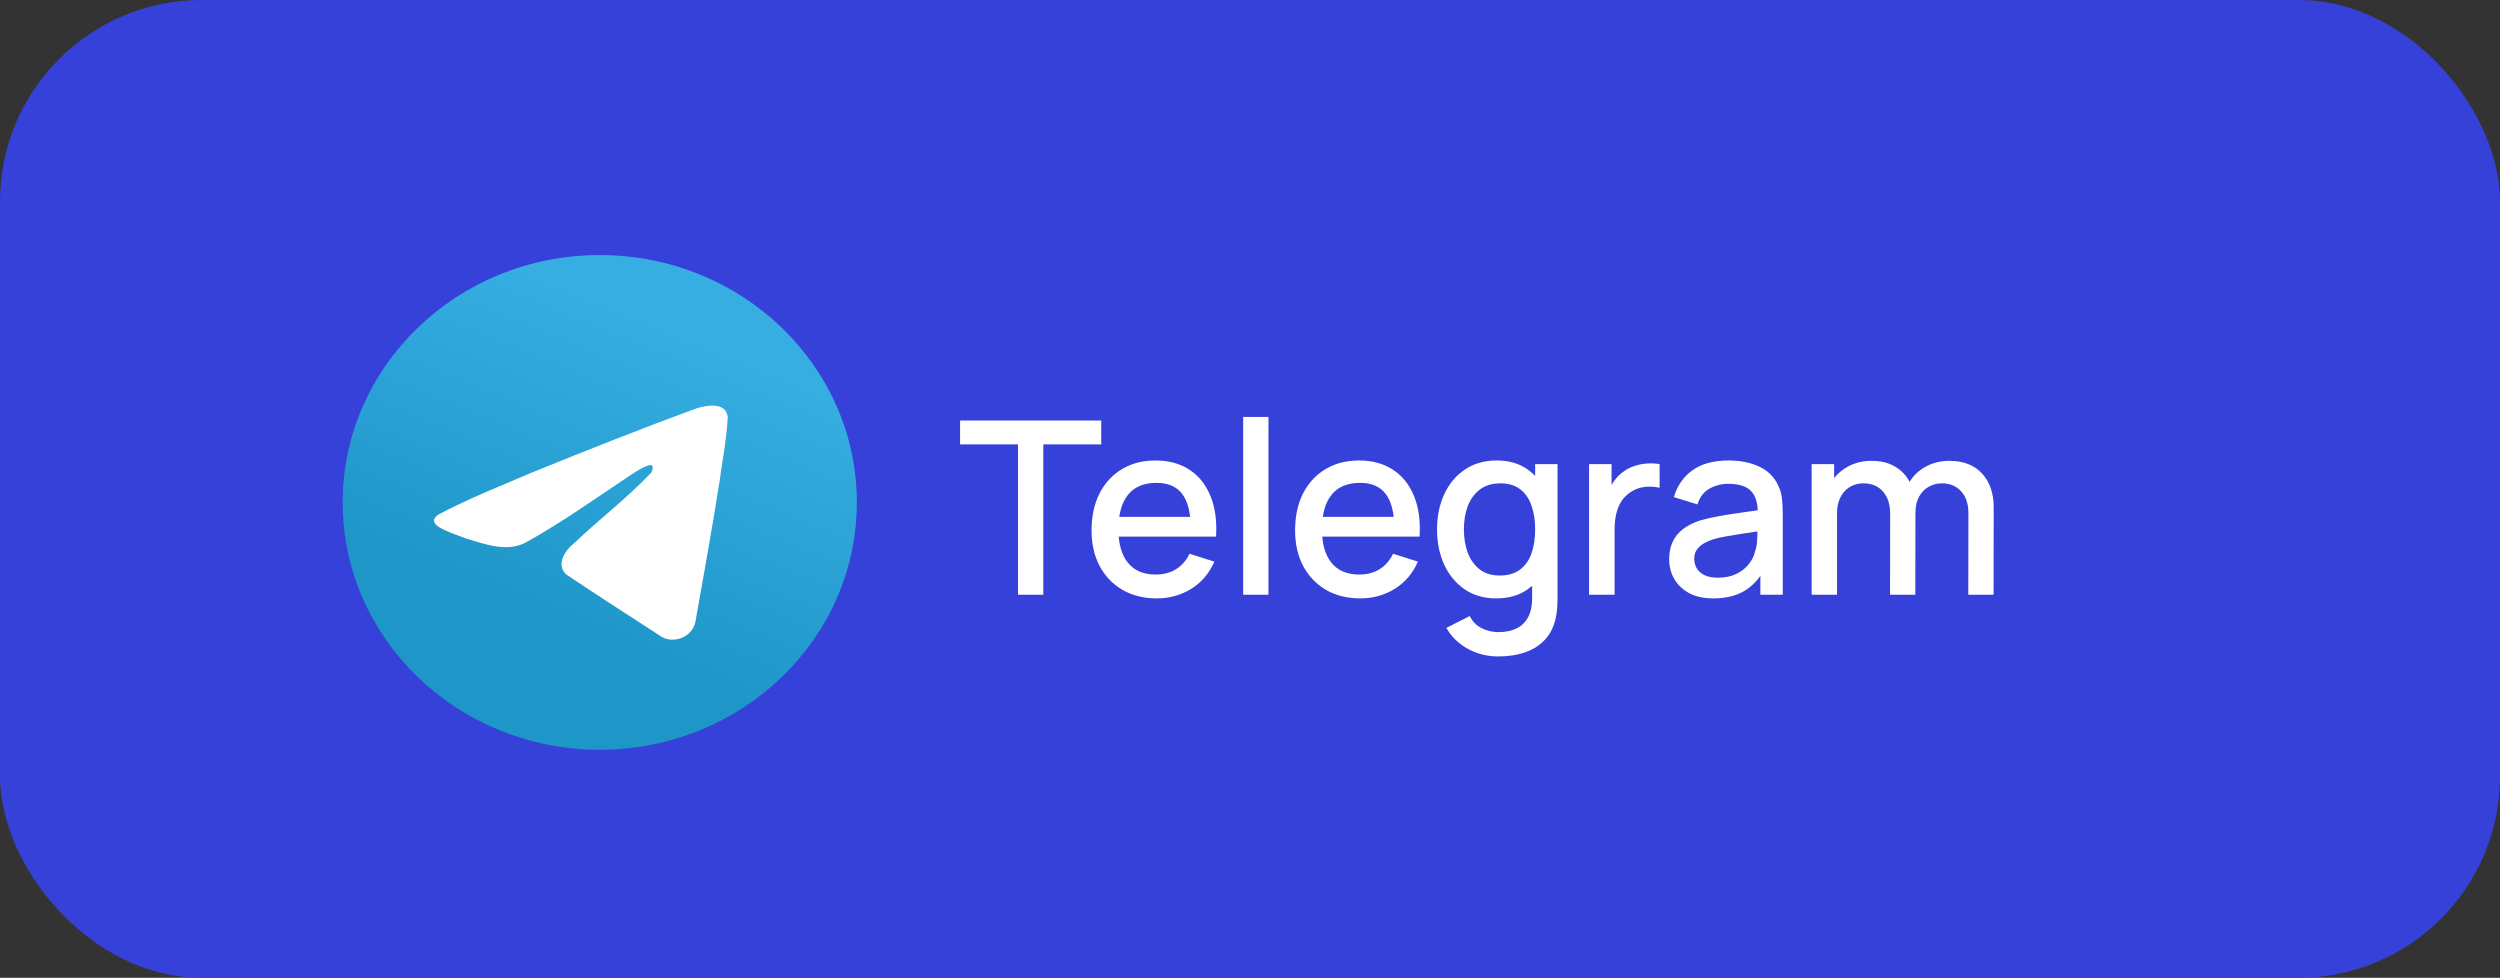 <?xml version="1.0" encoding="UTF-8"?> <svg xmlns="http://www.w3.org/2000/svg" width="248" height="97" viewBox="0 0 248 97" fill="none"><rect x="0" y="0" width="248" height="97" fill="#333333" stroke="none"/> <rect width="248" height="97" rx="20" fill="#3641DA"></rect> <path d="M100.988 59V44.084H95.24V41.72H109.244V44.084H103.496V59H100.988ZM114.751 59.36C113.463 59.36 112.331 59.08 111.355 58.52C110.387 57.952 109.631 57.164 109.087 56.156C108.551 55.14 108.283 53.964 108.283 52.628C108.283 51.212 108.547 49.984 109.075 48.944C109.611 47.904 110.355 47.1 111.307 46.532C112.259 45.964 113.367 45.68 114.631 45.68C115.951 45.68 117.075 45.988 118.003 46.604C118.931 47.212 119.623 48.08 120.079 49.208C120.543 50.336 120.727 51.676 120.631 53.228H118.123V52.316C118.107 50.812 117.819 49.7 117.259 48.98C116.707 48.26 115.863 47.9 114.727 47.9C113.471 47.9 112.527 48.296 111.895 49.088C111.263 49.88 110.947 51.024 110.947 52.52C110.947 53.944 111.263 55.048 111.895 55.832C112.527 56.608 113.439 56.996 114.631 56.996C115.415 56.996 116.091 56.82 116.659 56.468C117.235 56.108 117.683 55.596 118.003 54.932L120.463 55.712C119.959 56.872 119.195 57.772 118.171 58.412C117.147 59.044 116.007 59.36 114.751 59.36ZM110.131 53.228V51.272H119.383V53.228H110.131ZM123.323 59V41.36H125.831V59H123.323ZM134.942 59.36C133.654 59.36 132.522 59.08 131.546 58.52C130.578 57.952 129.822 57.164 129.278 56.156C128.742 55.14 128.474 53.964 128.474 52.628C128.474 51.212 128.738 49.984 129.266 48.944C129.802 47.904 130.546 47.1 131.498 46.532C132.45 45.964 133.558 45.68 134.822 45.68C136.142 45.68 137.266 45.988 138.194 46.604C139.122 47.212 139.814 48.08 140.27 49.208C140.734 50.336 140.918 51.676 140.822 53.228H138.314V52.316C138.298 50.812 138.01 49.7 137.45 48.98C136.898 48.26 136.054 47.9 134.918 47.9C133.662 47.9 132.718 48.296 132.086 49.088C131.454 49.88 131.138 51.024 131.138 52.52C131.138 53.944 131.454 55.048 132.086 55.832C132.718 56.608 133.63 56.996 134.822 56.996C135.606 56.996 136.282 56.82 136.85 56.468C137.426 56.108 137.874 55.596 138.194 54.932L140.654 55.712C140.15 56.872 139.386 57.772 138.362 58.412C137.338 59.044 136.198 59.36 134.942 59.36ZM130.322 53.228V51.272H139.574V53.228H130.322ZM148.615 65.12C147.919 65.12 147.243 65.012 146.587 64.796C145.939 64.58 145.347 64.26 144.811 63.836C144.275 63.42 143.831 62.904 143.479 62.288L145.795 61.112C146.075 61.664 146.475 62.068 146.995 62.324C147.515 62.58 148.063 62.708 148.639 62.708C149.351 62.708 149.959 62.58 150.463 62.324C150.967 62.076 151.347 61.7 151.603 61.196C151.867 60.692 151.995 60.068 151.987 59.324V55.7H152.287V46.04H154.507V59.348C154.507 59.692 154.495 60.02 154.471 60.332C154.447 60.644 154.403 60.956 154.339 61.268C154.155 62.14 153.803 62.86 153.283 63.428C152.771 63.996 152.115 64.42 151.315 64.7C150.523 64.98 149.623 65.12 148.615 65.12ZM148.423 59.36C147.215 59.36 146.171 59.06 145.291 58.46C144.419 57.86 143.743 57.044 143.263 56.012C142.791 54.972 142.555 53.804 142.555 52.508C142.555 51.204 142.795 50.04 143.275 49.016C143.755 47.984 144.435 47.172 145.315 46.58C146.203 45.98 147.255 45.68 148.471 45.68C149.695 45.68 150.723 45.98 151.555 46.58C152.395 47.172 153.027 47.984 153.451 49.016C153.883 50.048 154.099 51.212 154.099 52.508C154.099 53.804 153.883 54.968 153.451 56C153.019 57.032 152.383 57.852 151.543 58.46C150.703 59.06 149.663 59.36 148.423 59.36ZM148.771 57.092C149.595 57.092 150.267 56.896 150.787 56.504C151.307 56.112 151.687 55.572 151.927 54.884C152.167 54.196 152.287 53.404 152.287 52.508C152.287 51.612 152.163 50.82 151.915 50.132C151.675 49.444 151.299 48.908 150.787 48.524C150.283 48.14 149.639 47.948 148.855 47.948C148.023 47.948 147.339 48.152 146.803 48.56C146.267 48.968 145.867 49.516 145.603 50.204C145.347 50.892 145.219 51.66 145.219 52.508C145.219 53.364 145.347 54.14 145.603 54.836C145.867 55.524 146.259 56.072 146.779 56.48C147.307 56.888 147.971 57.092 148.771 57.092ZM157.636 59V46.04H159.868V49.184L159.556 48.776C159.716 48.36 159.924 47.98 160.18 47.636C160.436 47.284 160.732 46.996 161.068 46.772C161.396 46.532 161.76 46.348 162.16 46.22C162.568 46.084 162.984 46.004 163.408 45.98C163.832 45.948 164.24 45.968 164.632 46.04V48.392C164.208 48.28 163.736 48.248 163.216 48.296C162.704 48.344 162.232 48.508 161.8 48.788C161.392 49.052 161.068 49.372 160.828 49.748C160.596 50.124 160.428 50.544 160.324 51.008C160.22 51.464 160.168 51.948 160.168 52.46V59H157.636ZM169.962 59.36C169.002 59.36 168.198 59.184 167.55 58.832C166.902 58.472 166.41 58 166.074 57.416C165.746 56.824 165.582 56.176 165.582 55.472C165.582 54.816 165.698 54.24 165.93 53.744C166.162 53.248 166.506 52.828 166.962 52.484C167.418 52.132 167.978 51.848 168.642 51.632C169.218 51.464 169.87 51.316 170.598 51.188C171.326 51.06 172.09 50.94 172.89 50.828C173.698 50.716 174.498 50.604 175.29 50.492L174.378 50.996C174.394 49.98 174.178 49.228 173.73 48.74C173.29 48.244 172.53 47.996 171.45 47.996C170.77 47.996 170.146 48.156 169.578 48.476C169.01 48.788 168.614 49.308 168.39 50.036L166.05 49.316C166.37 48.204 166.978 47.32 167.874 46.664C168.778 46.008 169.978 45.68 171.474 45.68C172.634 45.68 173.642 45.88 174.498 46.28C175.362 46.672 175.994 47.296 176.394 48.152C176.602 48.576 176.73 49.024 176.778 49.496C176.826 49.968 176.85 50.476 176.85 51.02V59H174.63V56.036L175.062 56.42C174.526 57.412 173.842 58.152 173.01 58.64C172.186 59.12 171.17 59.36 169.962 59.36ZM170.406 57.308C171.118 57.308 171.73 57.184 172.242 56.936C172.754 56.68 173.166 56.356 173.478 55.964C173.79 55.572 173.994 55.164 174.09 54.74C174.226 54.356 174.302 53.924 174.318 53.444C174.342 52.964 174.354 52.58 174.354 52.292L175.17 52.592C174.378 52.712 173.658 52.82 173.01 52.916C172.362 53.012 171.774 53.108 171.246 53.204C170.726 53.292 170.262 53.4 169.854 53.528C169.51 53.648 169.202 53.792 168.93 53.96C168.666 54.128 168.454 54.332 168.294 54.572C168.142 54.812 168.066 55.104 168.066 55.448C168.066 55.784 168.15 56.096 168.318 56.384C168.486 56.664 168.742 56.888 169.086 57.056C169.43 57.224 169.87 57.308 170.406 57.308ZM195.255 59L195.267 50.924C195.267 49.988 195.027 49.26 194.547 48.74C194.067 48.212 193.435 47.948 192.651 47.948C192.171 47.948 191.731 48.06 191.331 48.284C190.939 48.5 190.619 48.828 190.371 49.268C190.131 49.7 190.011 50.244 190.011 50.9L188.799 50.288C188.783 49.376 188.975 48.576 189.375 47.888C189.783 47.2 190.335 46.668 191.031 46.292C191.727 45.908 192.507 45.716 193.371 45.716C194.771 45.716 195.855 46.136 196.623 46.976C197.391 47.816 197.775 48.932 197.775 50.324L197.763 59H195.255ZM179.715 59V46.04H181.947V49.784H182.235V59H179.715ZM187.491 59L187.503 50.972C187.503 50.028 187.263 49.288 186.783 48.752C186.311 48.216 185.675 47.948 184.875 47.948C184.083 47.948 183.443 48.22 182.955 48.764C182.475 49.308 182.235 50.02 182.235 50.9L181.035 50.132C181.035 49.284 181.239 48.528 181.647 47.864C182.055 47.2 182.607 46.676 183.303 46.292C183.999 45.908 184.787 45.716 185.667 45.716C186.587 45.716 187.371 45.912 188.019 46.304C188.667 46.688 189.159 47.228 189.495 47.924C189.839 48.62 190.011 49.428 190.011 50.348L189.999 59H187.491Z" fill="white"></path> <path d="M59.497 74.376C73.58 74.376 84.997 63.391 84.997 49.839C84.997 36.288 73.58 25.302 59.497 25.302C45.414 25.302 33.997 36.288 33.997 49.839C33.997 63.391 45.414 74.376 59.497 74.376Z" fill="url(#paint0_linear_1092_5674)"></path> <path d="M43.493 51.039C46.474 49.459 49.801 48.141 52.911 46.815C58.26 44.644 63.63 42.511 69.054 40.525C70.109 40.186 72.005 39.855 72.191 41.36C72.09 43.491 71.671 45.608 71.383 47.726C70.654 52.383 69.811 57.025 68.99 61.666C68.707 63.212 66.694 64.013 65.406 63.023C62.31 61.012 59.191 59.019 56.136 56.961C55.135 55.982 56.063 54.577 56.957 53.878C59.506 51.46 62.21 49.406 64.626 46.864C65.278 45.349 63.352 46.626 62.717 47.017C59.227 49.331 55.822 51.787 52.142 53.821C50.263 54.816 48.072 53.965 46.193 53.41C44.509 52.739 42.041 52.063 43.493 51.039L43.493 51.039Z" fill="white"></path> <defs> <linearGradient id="paint0_linear_1092_5674" x1="53.125" y1="27.349" x2="41.182" y2="56.306" gradientUnits="userSpaceOnUse"> <stop stop-color="#37AEE2"></stop> <stop offset="1" stop-color="#1E96C8"></stop> </linearGradient> </defs> </svg> 